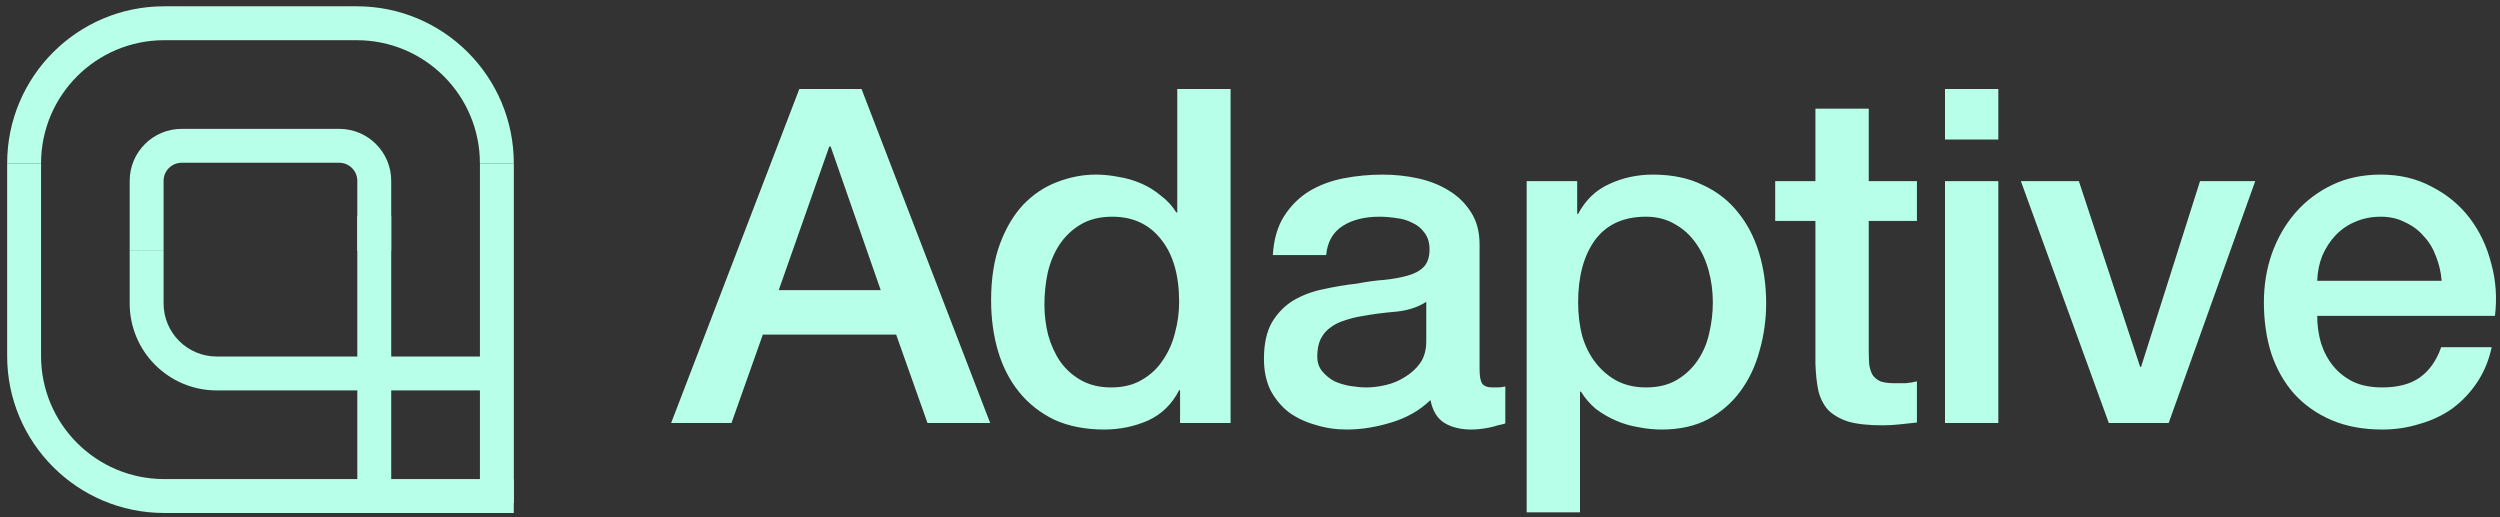 <svg width="232" height="48" viewBox="0 0 232 48" fill="none" xmlns="http://www.w3.org/2000/svg">
<rect x="0" y="0" width="232" height="48" fill="#333333" stroke="none"/>
<g clip-path="url(#clip0_8_42)">
<path d="M36.305 20.032V33.084H44.656V36.23H36.305V45.63H33.158V36.23H20.108C15.65 36.23 12.035 32.616 12.035 28.157V23.282H15.181V28.157C15.181 30.878 17.387 33.084 20.108 33.084H33.158V20.032H36.305Z" fill="#B7FFE9"/>
<path d="M33.158 16.781C33.158 15.855 32.408 15.104 31.482 15.104H16.858C15.932 15.104 15.181 15.855 15.181 16.781V23.281H12.035V16.781C12.035 14.117 14.195 11.958 16.858 11.958H31.482C34.145 11.958 36.305 14.117 36.305 16.781V23.281H33.158V16.781Z" fill="#B7FFE9"/>
<path d="M33.109 0.584C41.157 0.584 47.681 7.109 47.681 15.157H44.535C44.535 8.847 39.419 3.731 33.109 3.731H15.236C8.925 3.731 3.81 8.847 3.81 15.157H0.664C0.664 7.109 7.188 0.584 15.236 0.584H33.109Z" fill="#B7FFE9"/>
<path d="M0.664 33.032V15.157H3.81V33.032C3.81 39.342 8.925 44.458 15.236 44.458H47.678V47.604H15.236C7.188 47.604 0.664 41.08 0.664 33.032Z" fill="#B7FFE9"/>
<path d="M47.683 15.157V46.679H44.537V15.157H47.683Z" fill="#B7FFE9"/>
<path d="M74.177 8.259H79.95L91.887 39.252H86.07L83.162 31.048H70.791L67.883 39.252H62.283L74.177 8.259ZM72.267 26.924H81.73L77.085 13.598H76.955L72.267 26.924ZM114.198 39.252H109.51V36.214H109.423C108.758 37.516 107.788 38.456 106.515 39.035C105.242 39.585 103.896 39.86 102.478 39.86C100.713 39.86 99.165 39.556 97.834 38.948C96.531 38.312 95.446 37.458 94.578 36.387C93.71 35.317 93.059 34.058 92.625 32.611C92.191 31.135 91.974 29.558 91.974 27.879C91.974 25.854 92.249 24.103 92.798 22.627C93.348 21.151 94.072 19.936 94.969 18.981C95.895 18.026 96.937 17.331 98.094 16.897C99.281 16.434 100.481 16.203 101.697 16.203C102.391 16.203 103.1 16.275 103.824 16.42C104.547 16.536 105.242 16.738 105.907 17.028C106.573 17.317 107.181 17.693 107.73 18.156C108.309 18.59 108.787 19.111 109.163 19.719H109.25V8.259H114.198V39.252ZM96.922 28.27C96.922 29.225 97.038 30.166 97.269 31.092C97.53 32.018 97.906 32.842 98.398 33.566C98.919 34.289 99.57 34.868 100.351 35.302C101.133 35.736 102.059 35.953 103.129 35.953C104.229 35.953 105.169 35.722 105.951 35.259C106.761 34.796 107.412 34.188 107.904 33.436C108.425 32.683 108.801 31.844 109.033 30.918C109.293 29.963 109.423 28.994 109.423 28.01C109.423 25.521 108.859 23.582 107.73 22.193C106.631 20.804 105.126 20.11 103.216 20.11C102.059 20.11 101.075 20.355 100.264 20.847C99.483 21.31 98.832 21.933 98.311 22.714C97.819 23.466 97.457 24.334 97.226 25.318C97.023 26.273 96.922 27.257 96.922 28.27ZM137.305 34.26C137.305 34.868 137.377 35.302 137.522 35.562C137.696 35.823 138.014 35.953 138.477 35.953C138.622 35.953 138.796 35.953 138.998 35.953C139.201 35.953 139.432 35.924 139.693 35.866V39.296C139.519 39.354 139.287 39.411 138.998 39.469C138.738 39.556 138.463 39.628 138.173 39.686C137.884 39.744 137.594 39.788 137.305 39.816C137.016 39.845 136.77 39.86 136.567 39.86C135.554 39.86 134.715 39.657 134.05 39.252C133.384 38.847 132.95 38.138 132.747 37.125C131.764 38.08 130.548 38.775 129.101 39.209C127.683 39.643 126.309 39.86 124.977 39.86C123.965 39.86 122.995 39.715 122.069 39.426C121.143 39.165 120.318 38.775 119.595 38.254C118.9 37.704 118.336 37.024 117.902 36.214C117.497 35.374 117.294 34.405 117.294 33.305C117.294 31.916 117.54 30.788 118.032 29.92C118.553 29.051 119.219 28.371 120.029 27.879C120.868 27.387 121.794 27.04 122.807 26.838C123.849 26.606 124.891 26.433 125.932 26.317C126.829 26.143 127.683 26.027 128.493 25.97C129.304 25.883 130.013 25.753 130.62 25.579C131.257 25.405 131.749 25.145 132.096 24.797C132.472 24.421 132.661 23.872 132.661 23.148C132.661 22.511 132.502 21.991 132.183 21.585C131.894 21.18 131.517 20.876 131.055 20.674C130.62 20.442 130.128 20.298 129.579 20.24C129.029 20.153 128.508 20.11 128.016 20.11C126.627 20.11 125.484 20.399 124.587 20.978C123.69 21.556 123.183 22.453 123.068 23.669H118.119C118.206 22.222 118.553 21.021 119.161 20.066C119.769 19.111 120.535 18.344 121.461 17.765C122.416 17.187 123.487 16.782 124.674 16.55C125.86 16.319 127.076 16.203 128.32 16.203C129.42 16.203 130.505 16.319 131.575 16.55C132.646 16.782 133.601 17.158 134.44 17.679C135.308 18.2 136.003 18.88 136.524 19.719C137.045 20.529 137.305 21.527 137.305 22.714V34.26ZM132.357 28.01C131.604 28.502 130.678 28.805 129.579 28.921C128.479 29.008 127.379 29.153 126.28 29.355C125.759 29.442 125.252 29.572 124.76 29.746C124.268 29.891 123.834 30.108 123.458 30.397C123.082 30.657 122.778 31.019 122.547 31.482C122.344 31.916 122.243 32.452 122.243 33.088C122.243 33.638 122.402 34.101 122.72 34.477C123.039 34.853 123.415 35.157 123.849 35.389C124.312 35.591 124.804 35.736 125.325 35.823C125.874 35.91 126.367 35.953 126.801 35.953C127.35 35.953 127.944 35.881 128.58 35.736C129.217 35.591 129.81 35.346 130.36 34.998C130.939 34.651 131.416 34.217 131.792 33.696C132.169 33.146 132.357 32.481 132.357 31.699V28.01ZM141.675 16.811H146.363V19.849H146.45C147.144 18.547 148.113 17.621 149.358 17.071C150.602 16.492 151.948 16.203 153.395 16.203C155.16 16.203 156.694 16.521 157.996 17.158C159.327 17.765 160.427 18.619 161.295 19.719C162.163 20.79 162.814 22.048 163.248 23.495C163.682 24.942 163.899 26.49 163.899 28.14C163.899 29.645 163.697 31.106 163.292 32.524C162.915 33.942 162.322 35.201 161.512 36.3C160.731 37.371 159.732 38.239 158.517 38.905C157.301 39.541 155.869 39.86 154.22 39.86C153.496 39.86 152.772 39.788 152.049 39.643C151.325 39.527 150.631 39.324 149.966 39.035C149.3 38.746 148.678 38.384 148.099 37.95C147.549 37.487 147.086 36.952 146.71 36.344H146.623V47.543H141.675V16.811ZM158.951 28.053C158.951 27.04 158.821 26.056 158.56 25.101C158.3 24.146 157.909 23.307 157.388 22.584C156.867 21.831 156.216 21.238 155.435 20.804C154.654 20.341 153.756 20.11 152.744 20.11C150.66 20.11 149.083 20.833 148.012 22.28C146.97 23.727 146.45 25.651 146.45 28.053C146.45 29.182 146.58 30.238 146.84 31.222C147.13 32.177 147.549 33.002 148.099 33.696C148.649 34.391 149.3 34.94 150.052 35.346C150.834 35.751 151.731 35.953 152.744 35.953C153.872 35.953 154.827 35.722 155.609 35.259C156.39 34.796 157.026 34.202 157.518 33.479C158.039 32.727 158.401 31.887 158.604 30.961C158.835 30.006 158.951 29.037 158.951 28.053ZM164.738 16.811H168.471V10.082H173.42V16.811H177.891V20.5H173.42V32.481C173.42 33.002 173.434 33.45 173.463 33.826C173.521 34.202 173.622 34.521 173.767 34.781C173.941 35.042 174.187 35.244 174.505 35.389C174.823 35.505 175.257 35.562 175.807 35.562C176.155 35.562 176.502 35.562 176.849 35.562C177.196 35.534 177.544 35.476 177.891 35.389V39.209C177.341 39.267 176.806 39.324 176.285 39.382C175.764 39.44 175.228 39.469 174.679 39.469C173.376 39.469 172.32 39.354 171.51 39.122C170.729 38.861 170.106 38.5 169.643 38.037C169.209 37.545 168.905 36.937 168.732 36.214C168.587 35.49 168.5 34.666 168.471 33.739V20.5H164.738V16.811ZM180.496 8.259H185.444V12.947H180.496V8.259ZM180.496 16.811H185.444V39.252H180.496V16.811ZM187.537 16.811H192.919L198.605 34.043H198.692L204.162 16.811H209.284L201.253 39.252H195.697L187.537 16.811ZM226.584 26.056C226.526 25.275 226.352 24.523 226.063 23.799C225.803 23.076 225.427 22.453 224.935 21.933C224.472 21.383 223.893 20.949 223.198 20.63C222.533 20.283 221.78 20.11 220.941 20.11C220.073 20.11 219.277 20.269 218.554 20.587C217.859 20.876 217.251 21.296 216.731 21.846C216.239 22.367 215.834 22.989 215.515 23.712C215.226 24.436 215.066 25.217 215.038 26.056H226.584ZM215.038 29.312C215.038 30.18 215.153 31.019 215.385 31.829C215.645 32.64 216.021 33.349 216.514 33.956C217.006 34.564 217.628 35.056 218.38 35.432C219.133 35.78 220.03 35.953 221.071 35.953C222.518 35.953 223.676 35.649 224.544 35.042C225.441 34.405 226.107 33.464 226.541 32.22H231.229C230.968 33.436 230.52 34.521 229.883 35.476C229.246 36.431 228.479 37.241 227.582 37.907C226.685 38.543 225.672 39.021 224.544 39.339C223.444 39.686 222.287 39.86 221.071 39.86C219.306 39.86 217.743 39.571 216.383 38.992C215.023 38.413 213.866 37.603 212.911 36.561C211.985 35.519 211.276 34.275 210.784 32.828C210.321 31.381 210.089 29.789 210.089 28.053C210.089 26.462 210.335 24.957 210.827 23.539C211.348 22.092 212.071 20.833 212.998 19.762C213.952 18.663 215.096 17.794 216.427 17.158C217.758 16.521 219.263 16.203 220.941 16.203C222.706 16.203 224.283 16.579 225.672 17.331C227.09 18.055 228.262 19.024 229.188 20.24C230.115 21.455 230.78 22.859 231.185 24.45C231.619 26.013 231.735 27.634 231.532 29.312H215.038Z" fill="#B7FFE9"/>
</g>
<defs>
<clipPath id="clip0_8_42">
<rect width="231.2" height="47.2" fill="white" transform="translate(0.55 0.43)"/>
</clipPath>
</defs>
</svg>
